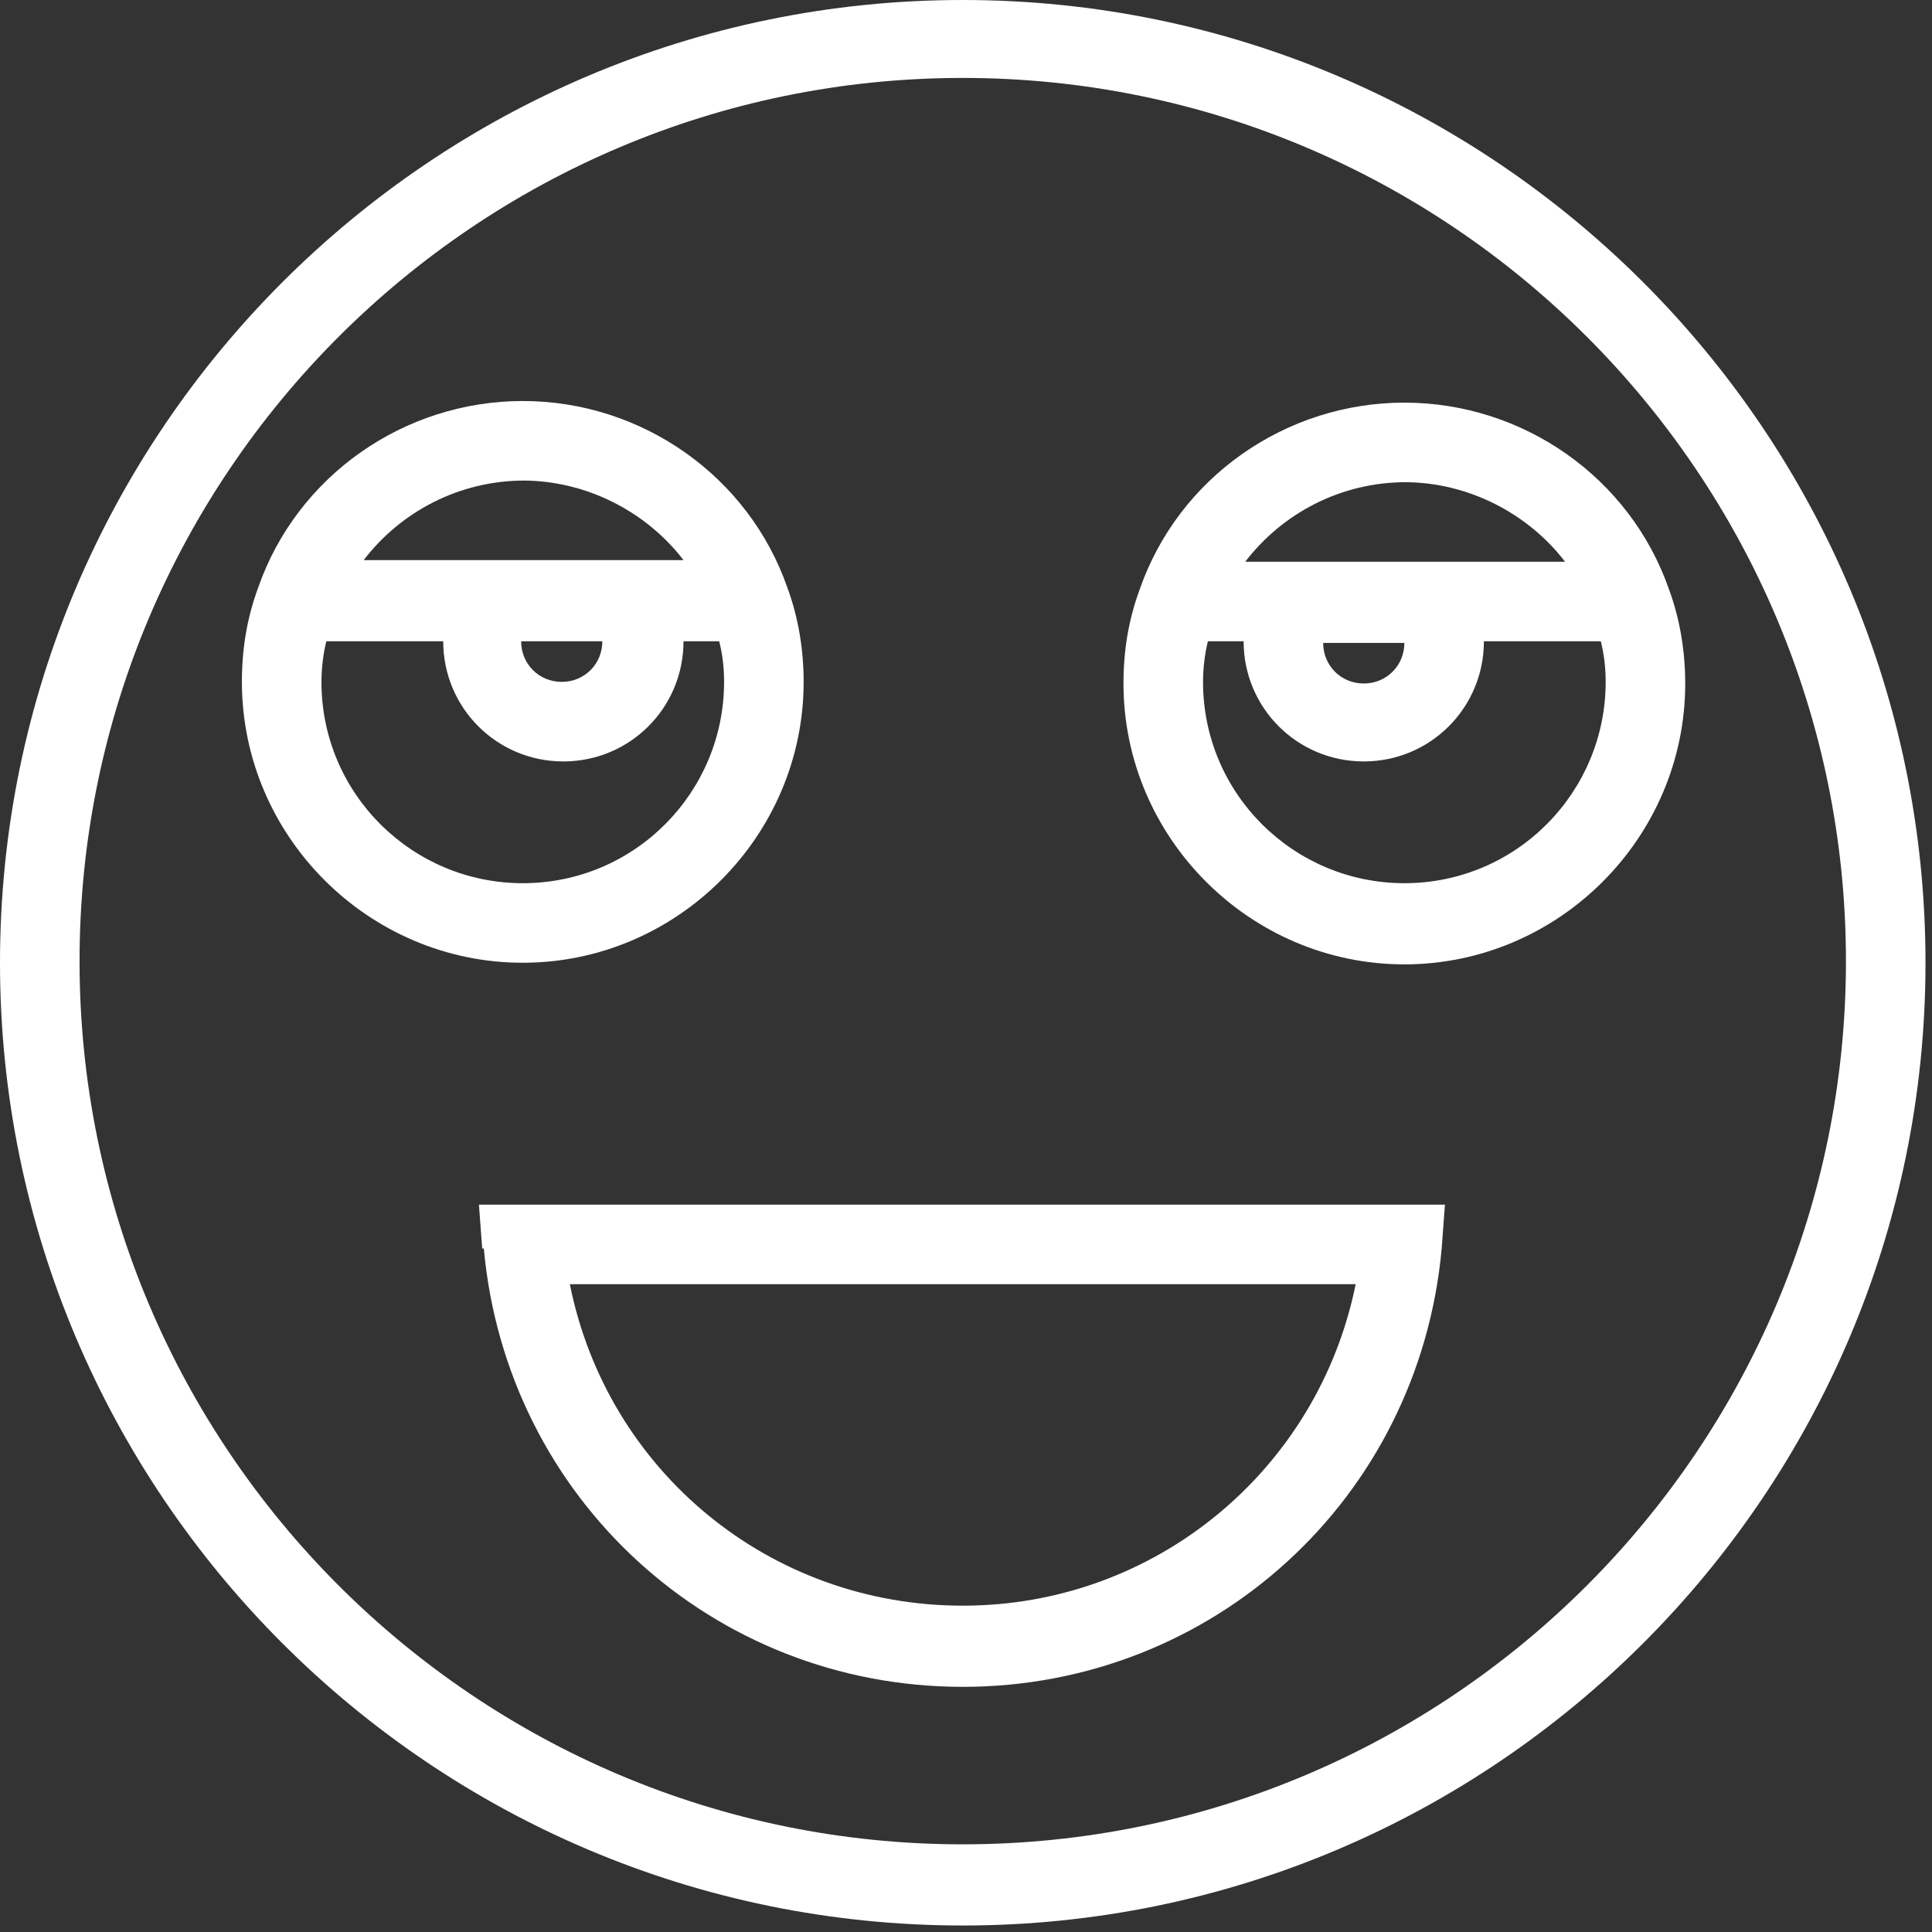 <?xml version="1.0" encoding="UTF-8" standalone="no"?><svg xmlns="http://www.w3.org/2000/svg" xmlns:xlink="http://www.w3.org/1999/xlink" clip-rule="evenodd" fill="#ffffff" fill-rule="evenodd" height="11.9" image-rendering="optimizeQuality" preserveAspectRatio="xMidYMid meet" text-rendering="geometricPrecision" version="1" viewBox="0.0 0.0 11.9 11.9" width="11.9" zoomAndPan="magnify"><rect x="0.0" y="0.0" width="11.9" height="11.9" fill="#333333" stroke="none"/><g fill-rule="nonzero" id="change1_1"><path d="M5.93 11.36c-3,0 -5.44,-2.44 -5.44,-5.44 0,-3 2.44,-5.44 5.44,-5.44 3,0 5.44,2.44 5.44,5.44 0,3 -2.44,5.44 -5.44,5.44zm0 -11.36c-3.27,0 -5.93,2.66 -5.93,5.93 0,3.27 2.66,5.93 5.93,5.93 3.27,0 5.93,-2.66 5.93,-5.93 0,-3.27 -2.66,-5.93 -5.93,-5.93z"/><path d="M1.98 4.2c0,-0.08 0.01,-0.17 0.03,-0.25l0.72 0c0,0.41 0.33,0.74 0.74,0.74 0.41,0 0.74,-0.33 0.74,-0.74l0.22 0c0.02,0.08 0.03,0.16 0.03,0.25 0,0.68 -0.55,1.24 -1.24,1.24 -0.68,0 -1.24,-0.55 -1.24,-1.24zm1.73 -0.25c0,0.14 -0.11,0.25 -0.25,0.25 -0.14,0 -0.25,-0.11 -0.25,-0.25l0.49 0zm-0.49 -0.99c0.39,0 0.76,0.19 0.99,0.49l-1.97 0c0.23,-0.3 0.59,-0.49 0.99,-0.49zm1.73 1.24c0,-0.19 -0.03,-0.39 -0.1,-0.58 -0.24,-0.69 -0.9,-1.15 -1.63,-1.15 -0.73,0 -1.39,0.46 -1.63,1.15 -0.07,0.19 -0.1,0.38 -0.1,0.58 0,0.95 0.78,1.73 1.73,1.73 0.95,0 1.73,-0.78 1.73,-1.73z"/><path d="M8.65 5.44c-0.68,0 -1.24,-0.55 -1.24,-1.24 0,-0.08 0.01,-0.17 0.03,-0.25l0.22 0c0,0.41 0.33,0.74 0.74,0.74 0.41,0 0.74,-0.33 0.74,-0.74l0.72 0c0.02,0.08 0.03,0.16 0.03,0.25 0,0.68 -0.55,1.24 -1.24,1.24zm0 -1.48c0,0.14 -0.11,0.25 -0.25,0.25 -0.14,0 -0.25,-0.11 -0.25,-0.25l0.49 0zm0 -0.99c0.39,0 0.76,0.19 0.99,0.49l-1.97 0c0.23,-0.3 0.59,-0.49 0.99,-0.49zm1.63 0.66c-0.24,-0.69 -0.9,-1.15 -1.63,-1.15 -0.73,0 -1.39,0.46 -1.63,1.15 -0.07,0.19 -0.1,0.38 -0.1,0.58 0,0.95 0.78,1.73 1.73,1.73 0.95,0 1.73,-0.78 1.73,-1.73 0,-0.19 -0.03,-0.39 -0.1,-0.58z"/><path d="M8.35 7.91c-0.23,1.14 -1.23,1.98 -2.42,1.98 -1.19,0 -2.19,-0.83 -2.42,-1.98l4.84 0zm-5.37 -0.22c0.14,1.54 1.41,2.7 2.95,2.7 1.54,0 2.81,-1.16 2.95,-2.7l0.02 -0.27 -5.95 0 0.02 0.27z"/></g></svg>
